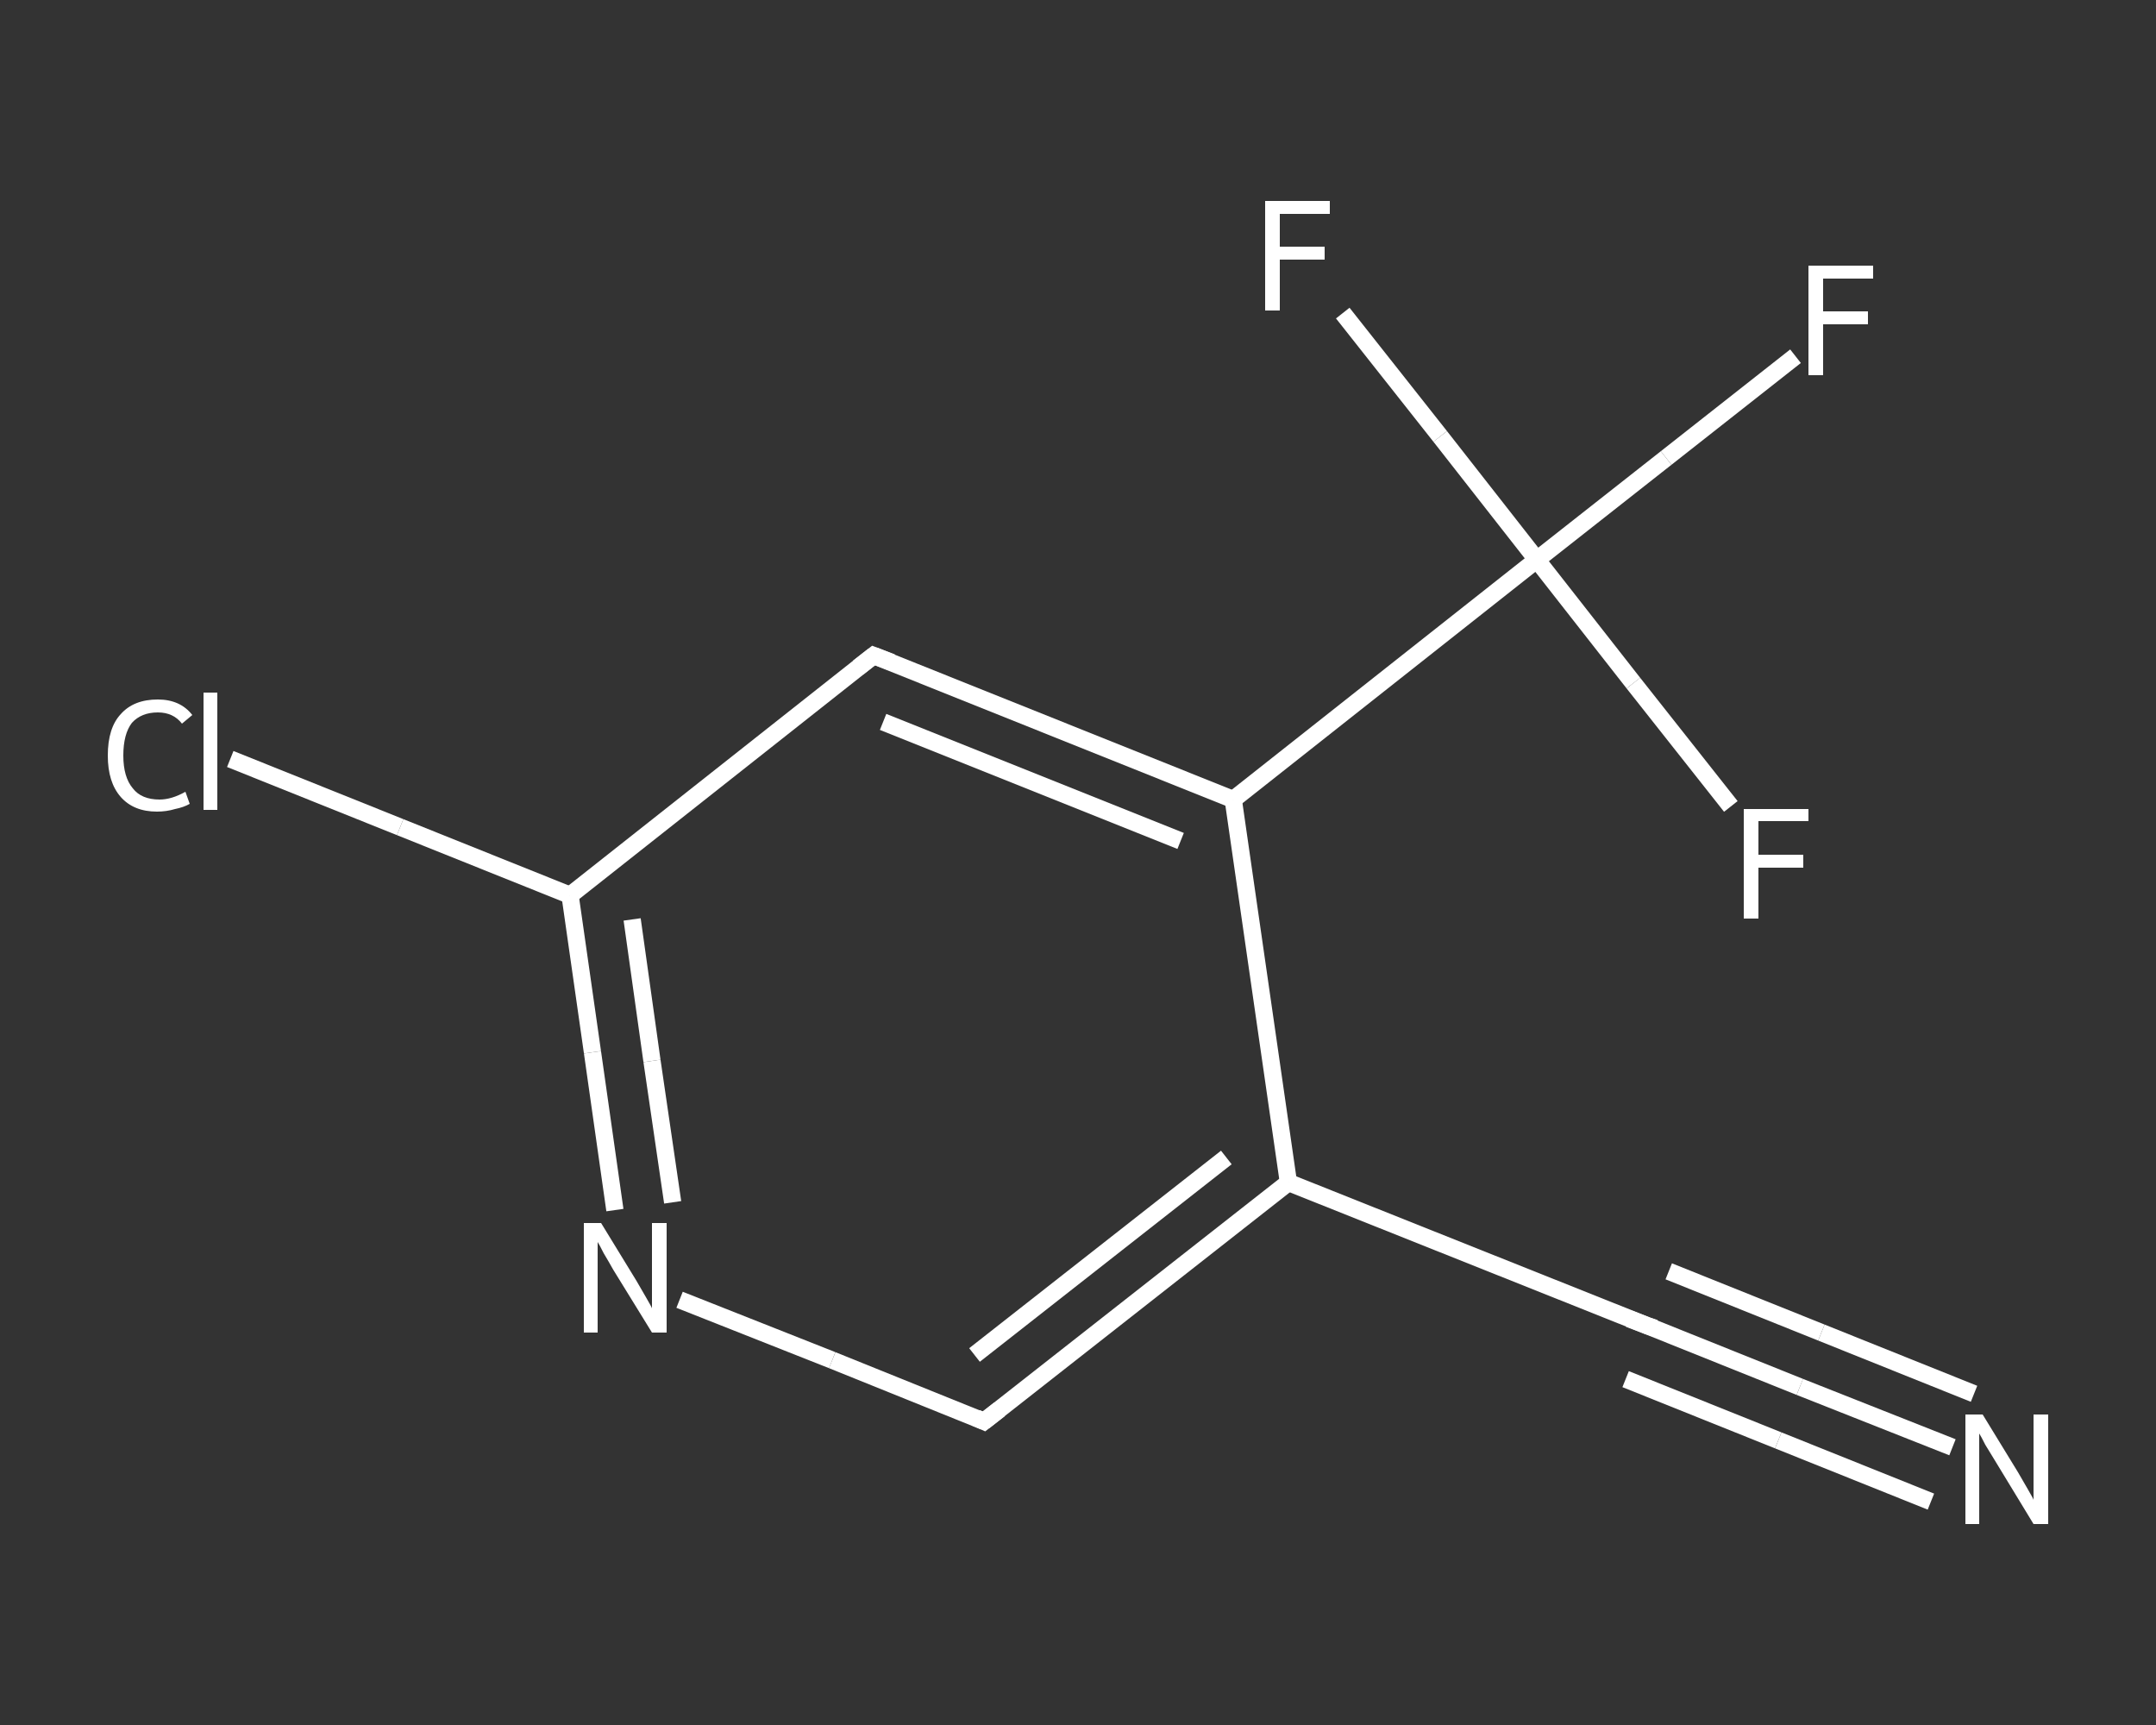 <?xml version='1.0' encoding='iso-8859-1'?>
<svg version='1.1' baseProfile='full'
              xmlns='http://www.w3.org/2000/svg'
                      xmlns:rdkit='http://www.rdkit.org/xml'
                      xmlns:xlink='http://www.w3.org/1999/xlink'
                  xml:space='preserve'
width='250px' height='200px' viewBox='0 0 250 200'>
<rect x="0" y="0" width="250" height="200" fill="#333333" stroke="none"/>
<!-- END OF HEADER -->
<rect style='opacity:1.0;fill:transparent;stroke:none' width='250.0' height='200.0' x='0.0' y='0.0'> </rect>
<path class='bond-0 atom-0 atom-1' d='M 226.4,167.8 L 208.7,160.8' style='fill:none;fill-rule:evenodd;stroke:#FFFFFF;stroke-width:2.0px;stroke-linecap:butt;stroke-linejoin:miter;stroke-opacity:1' />
<path class='bond-0 atom-0 atom-1' d='M 208.7,160.8 L 191.0,153.7' style='fill:none;fill-rule:evenodd;stroke:#FFFFFF;stroke-width:2.0px;stroke-linecap:butt;stroke-linejoin:miter;stroke-opacity:1' />
<path class='bond-0 atom-0 atom-1' d='M 223.9,174.1 L 206.2,167.0' style='fill:none;fill-rule:evenodd;stroke:#FFFFFF;stroke-width:2.0px;stroke-linecap:butt;stroke-linejoin:miter;stroke-opacity:1' />
<path class='bond-0 atom-0 atom-1' d='M 206.2,167.0 L 188.5,159.9' style='fill:none;fill-rule:evenodd;stroke:#FFFFFF;stroke-width:2.0px;stroke-linecap:butt;stroke-linejoin:miter;stroke-opacity:1' />
<path class='bond-0 atom-0 atom-1' d='M 228.9,161.6 L 211.2,154.5' style='fill:none;fill-rule:evenodd;stroke:#FFFFFF;stroke-width:2.0px;stroke-linecap:butt;stroke-linejoin:miter;stroke-opacity:1' />
<path class='bond-0 atom-0 atom-1' d='M 211.2,154.5 L 193.5,147.4' style='fill:none;fill-rule:evenodd;stroke:#FFFFFF;stroke-width:2.0px;stroke-linecap:butt;stroke-linejoin:miter;stroke-opacity:1' />
<path class='bond-1 atom-1 atom-2' d='M 191.0,153.7 L 149.4,137.1' style='fill:none;fill-rule:evenodd;stroke:#FFFFFF;stroke-width:2.0px;stroke-linecap:butt;stroke-linejoin:miter;stroke-opacity:1' />
<path class='bond-2 atom-2 atom-3' d='M 149.4,137.1 L 114.1,164.8' style='fill:none;fill-rule:evenodd;stroke:#FFFFFF;stroke-width:2.0px;stroke-linecap:butt;stroke-linejoin:miter;stroke-opacity:1' />
<path class='bond-2 atom-2 atom-3' d='M 142.2,134.2 L 113.0,157.1' style='fill:none;fill-rule:evenodd;stroke:#FFFFFF;stroke-width:2.0px;stroke-linecap:butt;stroke-linejoin:miter;stroke-opacity:1' />
<path class='bond-3 atom-3 atom-4' d='M 114.1,164.8 L 96.5,157.7' style='fill:none;fill-rule:evenodd;stroke:#FFFFFF;stroke-width:2.0px;stroke-linecap:butt;stroke-linejoin:miter;stroke-opacity:1' />
<path class='bond-3 atom-3 atom-4' d='M 96.5,157.7 L 78.8,150.7' style='fill:none;fill-rule:evenodd;stroke:#FFFFFF;stroke-width:2.0px;stroke-linecap:butt;stroke-linejoin:miter;stroke-opacity:1' />
<path class='bond-4 atom-4 atom-5' d='M 71.3,140.3 L 68.7,122.0' style='fill:none;fill-rule:evenodd;stroke:#FFFFFF;stroke-width:2.0px;stroke-linecap:butt;stroke-linejoin:miter;stroke-opacity:1' />
<path class='bond-4 atom-4 atom-5' d='M 68.7,122.0 L 66.1,103.8' style='fill:none;fill-rule:evenodd;stroke:#FFFFFF;stroke-width:2.0px;stroke-linecap:butt;stroke-linejoin:miter;stroke-opacity:1' />
<path class='bond-4 atom-4 atom-5' d='M 78.0,139.4 L 75.6,123.0' style='fill:none;fill-rule:evenodd;stroke:#FFFFFF;stroke-width:2.0px;stroke-linecap:butt;stroke-linejoin:miter;stroke-opacity:1' />
<path class='bond-4 atom-4 atom-5' d='M 75.6,123.0 L 73.3,106.6' style='fill:none;fill-rule:evenodd;stroke:#FFFFFF;stroke-width:2.0px;stroke-linecap:butt;stroke-linejoin:miter;stroke-opacity:1' />
<path class='bond-5 atom-5 atom-6' d='M 66.1,103.8 L 46.4,95.9' style='fill:none;fill-rule:evenodd;stroke:#FFFFFF;stroke-width:2.0px;stroke-linecap:butt;stroke-linejoin:miter;stroke-opacity:1' />
<path class='bond-5 atom-5 atom-6' d='M 46.4,95.9 L 26.7,88.0' style='fill:none;fill-rule:evenodd;stroke:#FFFFFF;stroke-width:2.0px;stroke-linecap:butt;stroke-linejoin:miter;stroke-opacity:1' />
<path class='bond-6 atom-5 atom-7' d='M 66.1,103.8 L 101.3,76.0' style='fill:none;fill-rule:evenodd;stroke:#FFFFFF;stroke-width:2.0px;stroke-linecap:butt;stroke-linejoin:miter;stroke-opacity:1' />
<path class='bond-7 atom-7 atom-8' d='M 101.3,76.0 L 143.0,92.7' style='fill:none;fill-rule:evenodd;stroke:#FFFFFF;stroke-width:2.0px;stroke-linecap:butt;stroke-linejoin:miter;stroke-opacity:1' />
<path class='bond-7 atom-7 atom-8' d='M 102.4,83.7 L 136.9,97.5' style='fill:none;fill-rule:evenodd;stroke:#FFFFFF;stroke-width:2.0px;stroke-linecap:butt;stroke-linejoin:miter;stroke-opacity:1' />
<path class='bond-8 atom-8 atom-9' d='M 143.0,92.7 L 178.2,64.9' style='fill:none;fill-rule:evenodd;stroke:#FFFFFF;stroke-width:2.0px;stroke-linecap:butt;stroke-linejoin:miter;stroke-opacity:1' />
<path class='bond-9 atom-9 atom-10' d='M 178.2,64.9 L 193.2,53.1' style='fill:none;fill-rule:evenodd;stroke:#FFFFFF;stroke-width:2.0px;stroke-linecap:butt;stroke-linejoin:miter;stroke-opacity:1' />
<path class='bond-9 atom-9 atom-10' d='M 193.2,53.1 L 208.2,41.3' style='fill:none;fill-rule:evenodd;stroke:#FFFFFF;stroke-width:2.0px;stroke-linecap:butt;stroke-linejoin:miter;stroke-opacity:1' />
<path class='bond-10 atom-9 atom-11' d='M 178.2,64.9 L 167.0,50.6' style='fill:none;fill-rule:evenodd;stroke:#FFFFFF;stroke-width:2.0px;stroke-linecap:butt;stroke-linejoin:miter;stroke-opacity:1' />
<path class='bond-10 atom-9 atom-11' d='M 167.0,50.6 L 155.7,36.3' style='fill:none;fill-rule:evenodd;stroke:#FFFFFF;stroke-width:2.0px;stroke-linecap:butt;stroke-linejoin:miter;stroke-opacity:1' />
<path class='bond-11 atom-9 atom-12' d='M 178.2,64.9 L 189.4,79.2' style='fill:none;fill-rule:evenodd;stroke:#FFFFFF;stroke-width:2.0px;stroke-linecap:butt;stroke-linejoin:miter;stroke-opacity:1' />
<path class='bond-11 atom-9 atom-12' d='M 189.4,79.2 L 200.7,93.5' style='fill:none;fill-rule:evenodd;stroke:#FFFFFF;stroke-width:2.0px;stroke-linecap:butt;stroke-linejoin:miter;stroke-opacity:1' />
<path class='bond-12 atom-8 atom-2' d='M 143.0,92.7 L 149.4,137.1' style='fill:none;fill-rule:evenodd;stroke:#FFFFFF;stroke-width:2.0px;stroke-linecap:butt;stroke-linejoin:miter;stroke-opacity:1' />
<path d='M 191.9,154.0 L 191.0,153.7 L 188.9,152.9' style='fill:none;stroke:#FFFFFF;stroke-width:2.0px;stroke-linecap:butt;stroke-linejoin:miter;stroke-opacity:1;' />
<path d='M 115.9,163.4 L 114.1,164.8 L 113.2,164.4' style='fill:none;stroke:#FFFFFF;stroke-width:2.0px;stroke-linecap:butt;stroke-linejoin:miter;stroke-opacity:1;' />
<path d='M 99.5,77.4 L 101.3,76.0 L 103.4,76.8' style='fill:none;stroke:#FFFFFF;stroke-width:2.0px;stroke-linecap:butt;stroke-linejoin:miter;stroke-opacity:1;' />
<path class='atom-0' d='M 229.9 164.0
L 234.0 170.7
Q 234.4 171.4, 235.1 172.6
Q 235.8 173.8, 235.8 173.9
L 235.8 164.0
L 237.5 164.0
L 237.5 176.7
L 235.8 176.7
L 231.3 169.3
Q 230.8 168.5, 230.2 167.5
Q 229.7 166.5, 229.5 166.2
L 229.5 176.7
L 227.9 176.7
L 227.9 164.0
L 229.9 164.0
' fill='#FFFFFF'/>
<path class='atom-4' d='M 69.7 141.8
L 73.8 148.5
Q 74.2 149.2, 74.9 150.4
Q 75.6 151.6, 75.6 151.7
L 75.6 141.8
L 77.3 141.8
L 77.3 154.5
L 75.6 154.5
L 71.1 147.2
Q 70.6 146.3, 70.0 145.3
Q 69.5 144.3, 69.3 144.0
L 69.3 154.5
L 67.7 154.5
L 67.7 141.8
L 69.7 141.8
' fill='#FFFFFF'/>
<path class='atom-6' d='M 12.5 87.6
Q 12.5 84.4, 14.0 82.8
Q 15.5 81.1, 18.3 81.1
Q 20.9 81.1, 22.3 82.9
L 21.1 83.9
Q 20.1 82.6, 18.3 82.6
Q 16.4 82.6, 15.3 83.8
Q 14.3 85.1, 14.3 87.6
Q 14.3 90.1, 15.4 91.4
Q 16.4 92.7, 18.5 92.7
Q 19.9 92.7, 21.5 91.8
L 22.0 93.2
Q 21.3 93.6, 20.3 93.8
Q 19.3 94.1, 18.2 94.1
Q 15.5 94.1, 14.0 92.4
Q 12.5 90.7, 12.5 87.6
' fill='#FFFFFF'/>
<path class='atom-6' d='M 23.6 80.3
L 25.2 80.3
L 25.2 93.9
L 23.6 93.9
L 23.6 80.3
' fill='#FFFFFF'/>
<path class='atom-10' d='M 209.7 30.8
L 217.2 30.8
L 217.2 32.3
L 211.4 32.3
L 211.4 36.1
L 216.6 36.1
L 216.6 37.6
L 211.4 37.6
L 211.4 43.5
L 209.7 43.5
L 209.7 30.8
' fill='#FFFFFF'/>
<path class='atom-11' d='M 146.7 23.3
L 154.2 23.3
L 154.2 24.8
L 148.4 24.8
L 148.4 28.6
L 153.6 28.6
L 153.6 30.1
L 148.4 30.1
L 148.4 36.0
L 146.7 36.0
L 146.7 23.3
' fill='#FFFFFF'/>
<path class='atom-12' d='M 202.2 93.8
L 209.7 93.8
L 209.7 95.2
L 203.9 95.2
L 203.9 99.1
L 209.1 99.1
L 209.1 100.6
L 203.9 100.6
L 203.9 106.5
L 202.2 106.5
L 202.2 93.8
' fill='#FFFFFF'/>
</svg>
